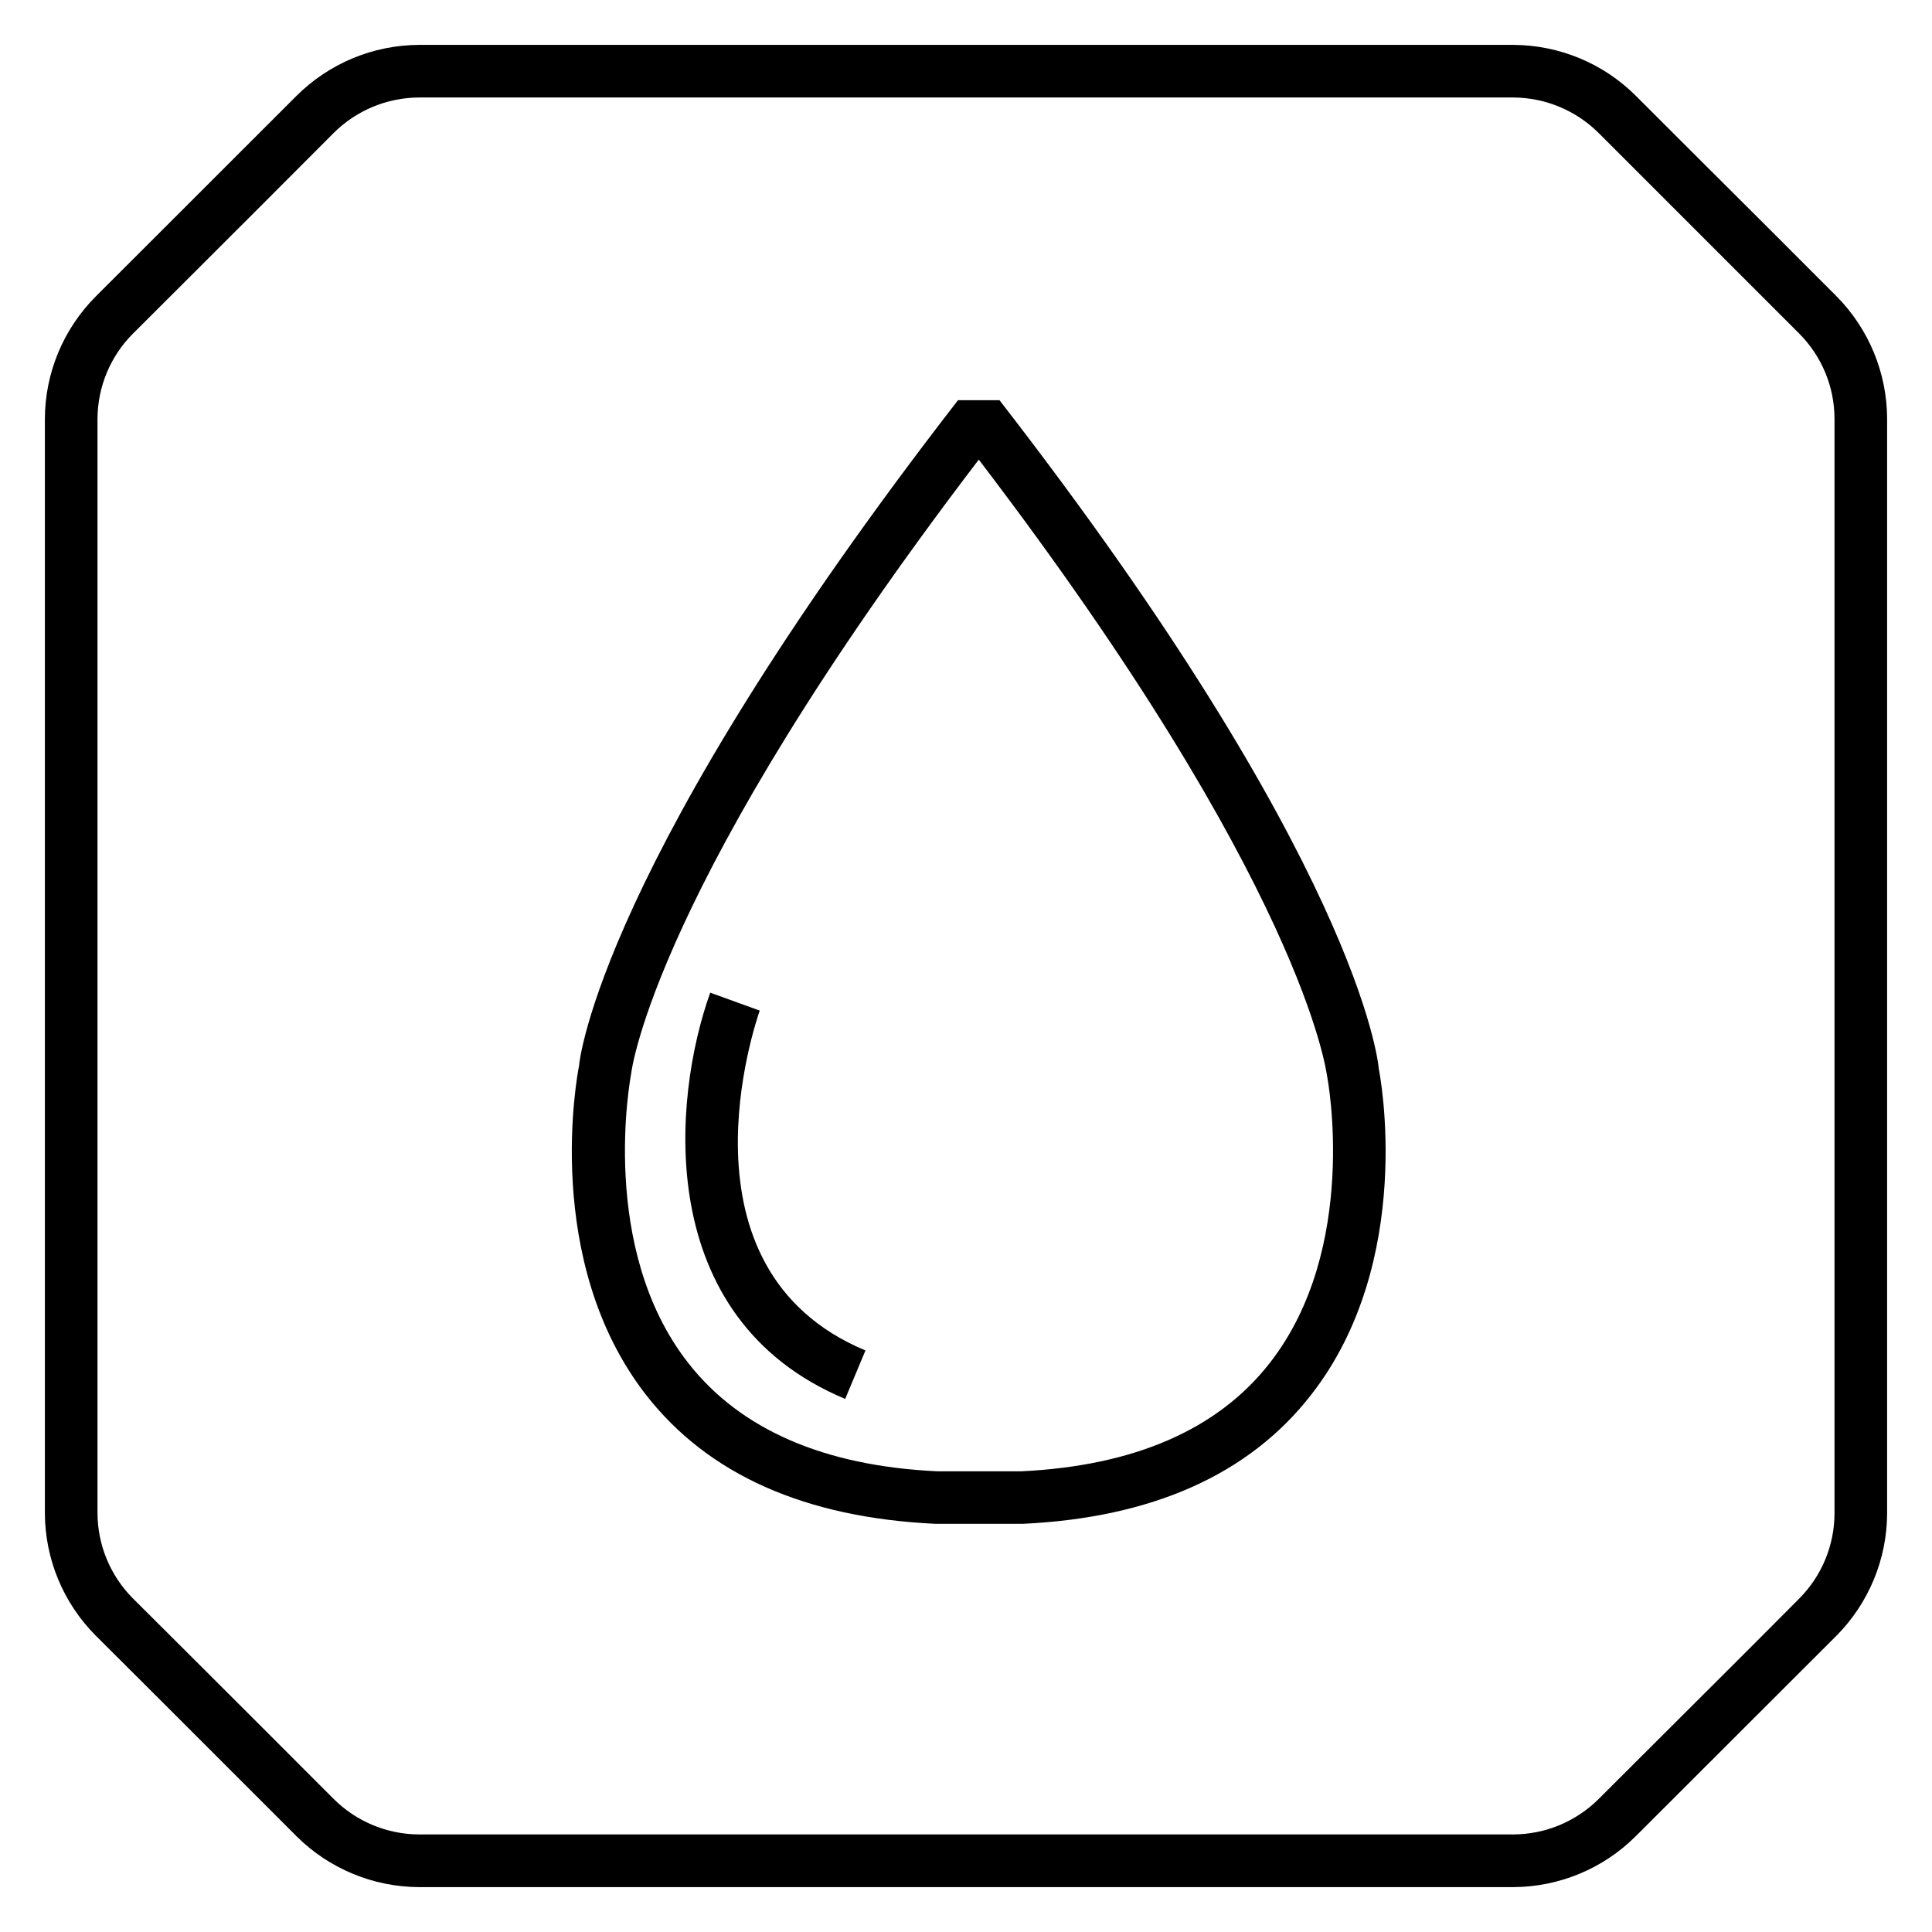 <svg xmlns="http://www.w3.org/2000/svg" fill="none" viewBox="0 0 26 26" height="26" width="26">
<g clip-path="url(#clip0_2961_721)">
<path fill="black" d="M13.751 20.507H12.592C10.836 20.425 9.532 19.844 8.699 18.778C7.287 16.97 7.771 14.452 7.792 14.346C7.796 14.273 8.078 11.601 12.892 5.386H13.451C18.266 11.597 18.547 14.273 18.555 14.384C18.57 14.452 19.055 16.97 17.64 18.777C16.807 19.844 15.503 20.425 13.764 20.507L13.751 20.507ZM13.173 6.184C8.795 11.921 8.496 14.423 8.494 14.448C8.484 14.507 8.049 16.797 9.264 18.345C9.964 19.239 11.09 19.728 12.612 19.8H13.746C15.264 19.727 16.388 19.238 17.086 18.345C18.299 16.797 17.865 14.508 17.86 14.485C17.848 14.424 17.549 11.921 13.171 6.184H13.173Z"></path>
<path fill="black" d="M11.374 18.826C8.774 17.739 9.05 14.775 9.558 13.359L10.224 13.6C10.176 13.741 9.02 17.077 11.647 18.174L11.374 18.826Z"></path>
<path fill="black" d="M20.367 25.396H5.638C5.02 25.393 4.427 25.147 3.989 24.71C3.301 24.02 2.737 23.459 2.122 22.843L1.289 22.012C0.852 21.574 0.606 20.982 0.604 20.364V5.636C0.606 5.018 0.853 4.426 1.29 3.988L2.122 3.157C2.737 2.543 3.301 1.98 3.989 1.291C4.427 0.854 5.019 0.607 5.638 0.604H20.367C20.984 0.607 21.576 0.852 22.013 1.288L22.889 2.163C23.489 2.761 24.045 3.314 24.717 3.989C25.15 4.427 25.394 5.018 25.396 5.634V20.367C25.394 20.983 25.149 21.574 24.715 22.012C24.041 22.686 23.487 23.24 22.887 23.838L22.011 24.713C21.574 25.148 20.983 25.393 20.367 25.396ZM5.638 1.312C5.207 1.314 4.795 1.486 4.49 1.79C3.804 2.48 3.237 3.044 2.622 3.659L1.789 4.49C1.485 4.794 1.314 5.206 1.312 5.636V20.364C1.314 20.794 1.485 21.206 1.789 21.511L2.622 22.341C3.237 22.955 3.802 23.519 4.49 24.209C4.795 24.513 5.207 24.685 5.638 24.687H20.367C20.797 24.685 21.208 24.514 21.513 24.211L22.389 23.337C22.988 22.739 23.545 22.186 24.215 21.511C24.517 21.207 24.687 20.796 24.688 20.367V5.634C24.687 5.204 24.516 4.793 24.213 4.489C23.539 3.815 22.986 3.261 22.387 2.663L21.511 1.787C21.206 1.485 20.796 1.315 20.367 1.312H5.638Z"></path>
</g>
<defs>
<clipPath id="clip0_2961_721">
<rect fill="white" height="26" width="26"></rect>
</clipPath>
</defs>
</svg>

